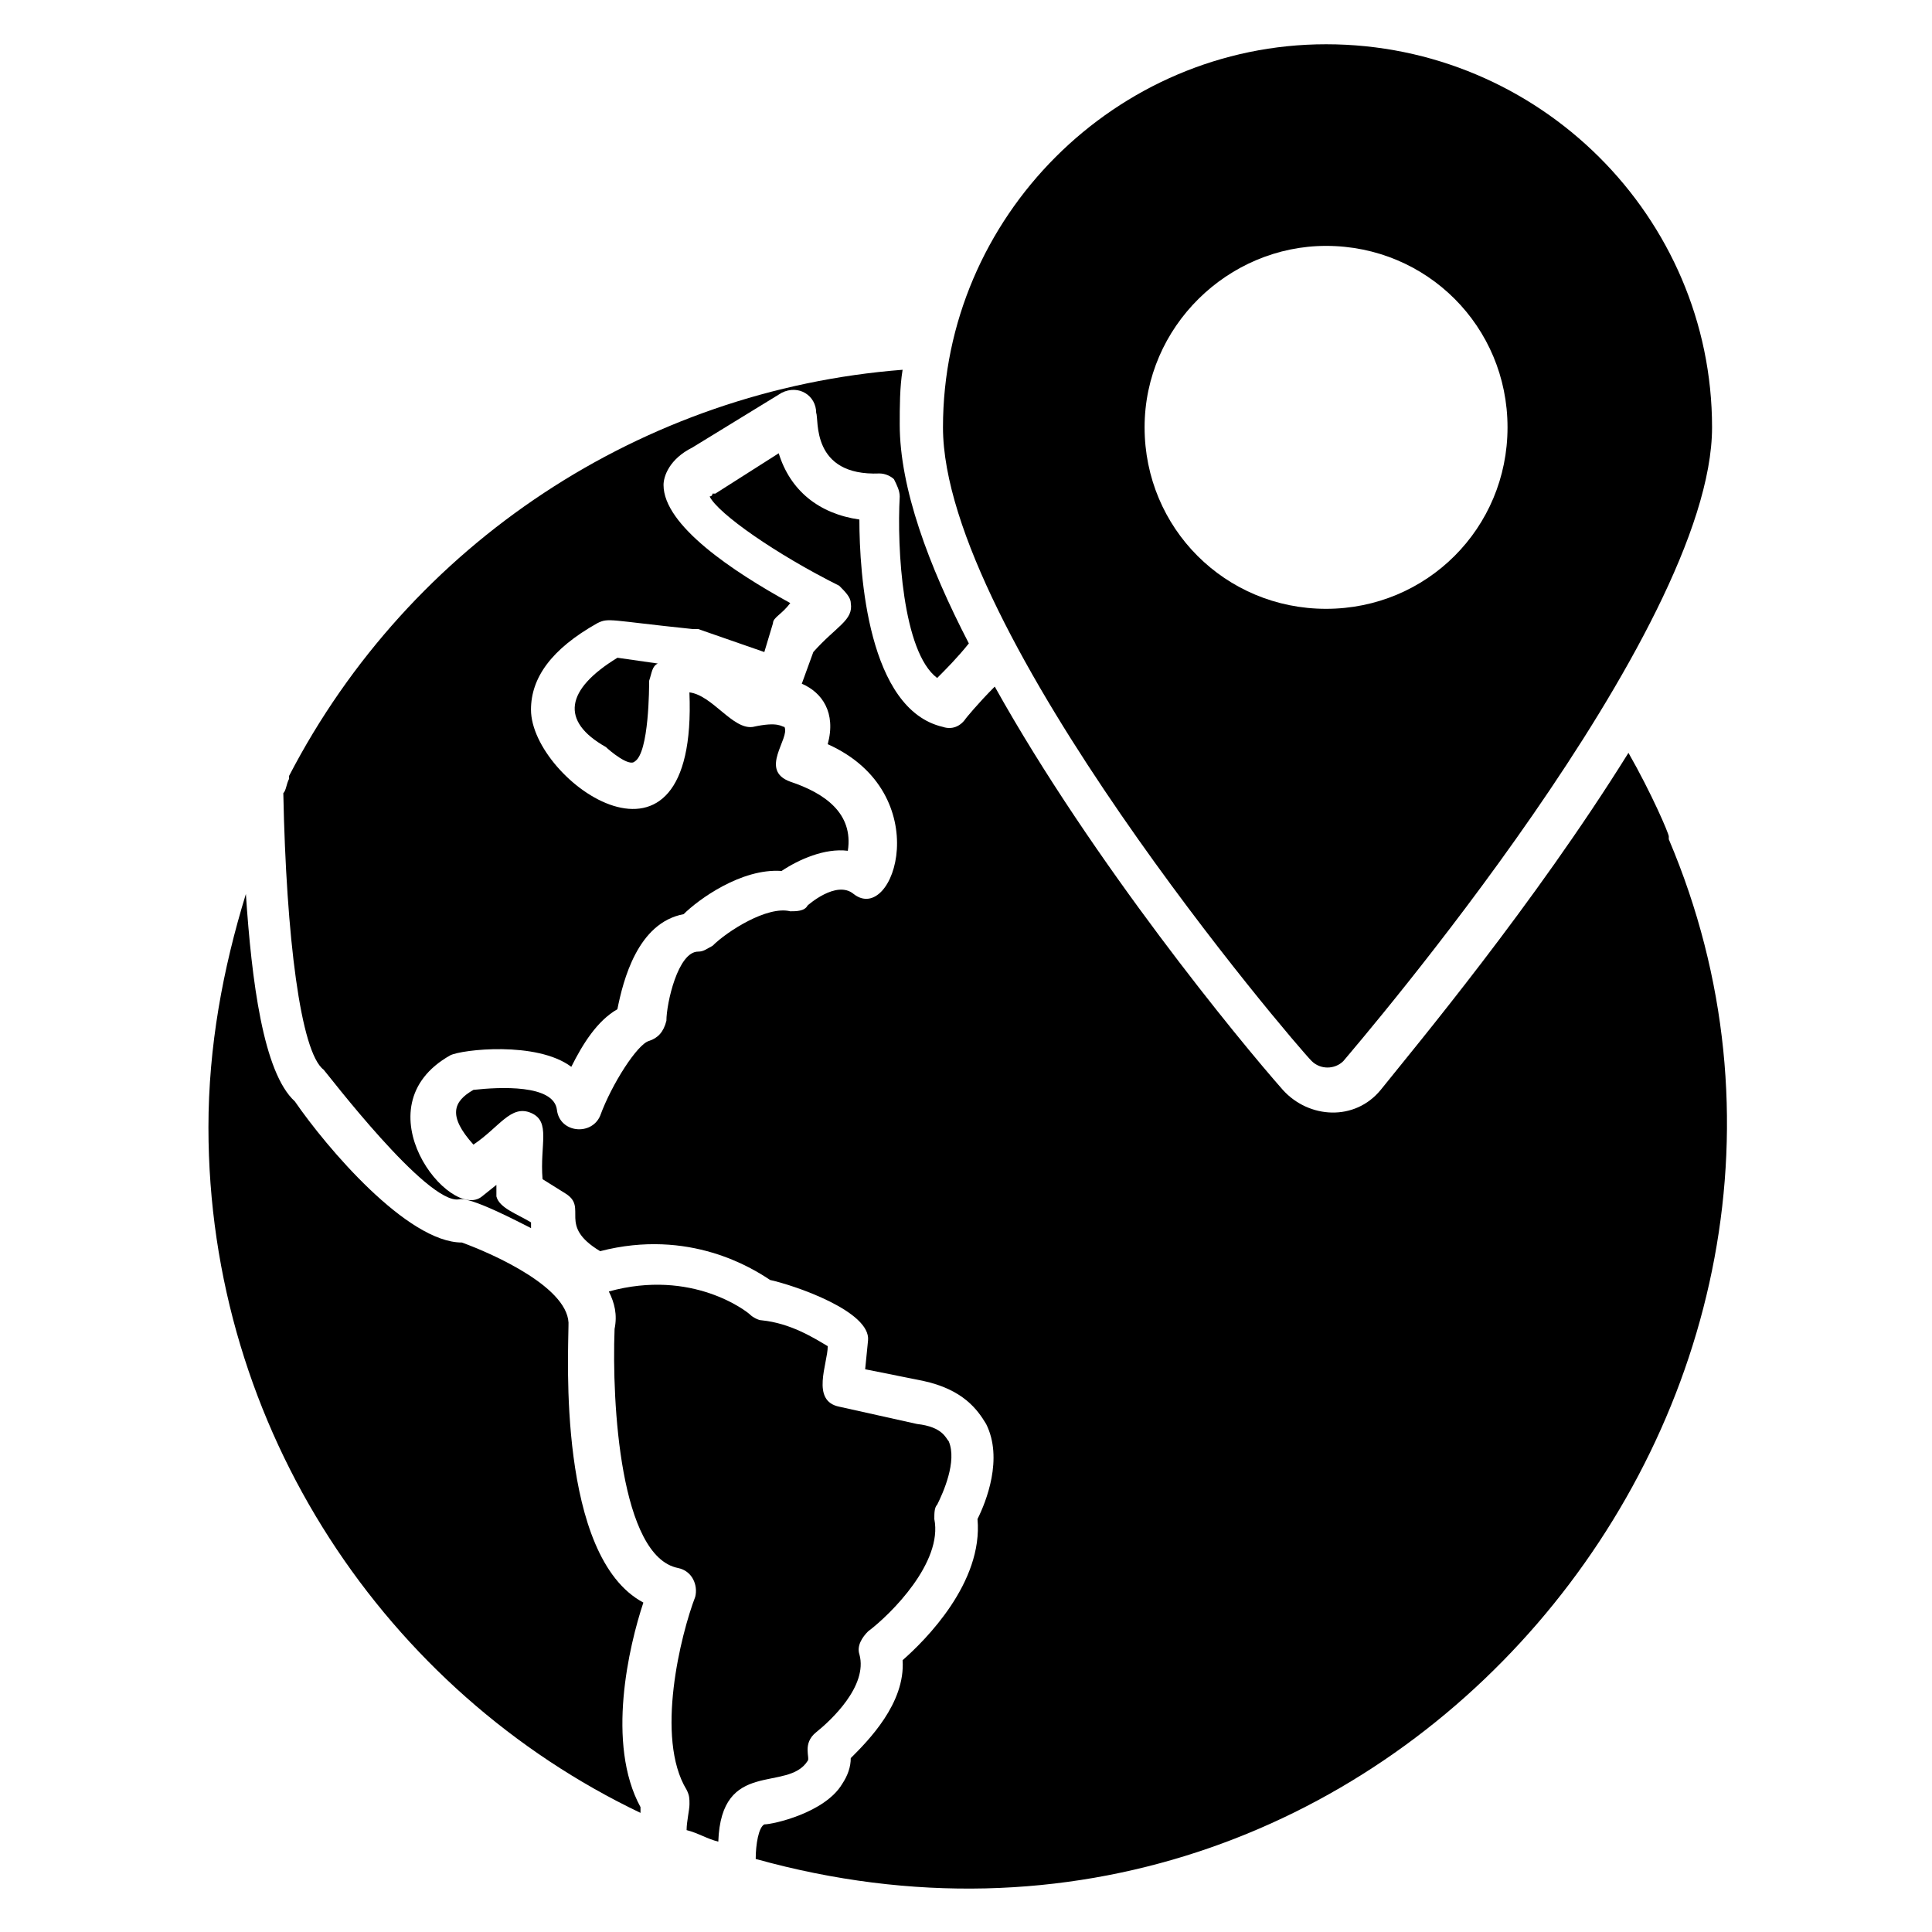 <?xml version="1.0" encoding="UTF-8"?>
<!-- Uploaded to: ICON Repo, www.svgrepo.com, Generator: ICON Repo Mixer Tools -->
<svg fill="#000000" width="800px" height="800px" version="1.1" viewBox="144 144 512 512" xmlns="http://www.w3.org/2000/svg">
 <g>
  <path d="m314.5 568.7c-22.902-12.215-19.848-66.41-19.848-73.281 0.762-9.922-19.848-19.082-28.242-22.137-14.504 0-35.879-25.191-44.273-37.402-8.398-7.633-11.449-32.062-12.977-54.961-6.106 19.848-9.922 40.457-9.922 61.832 0 80.152 47.328 149.62 114.5 181.68v-1.527c-9.168-16.797-3.059-42.75 0.758-54.199z"/>
  <path d="m358.02 610.68c0.762-0.762-1.527-4.582 2.289-7.633 3.816-3.055 13.742-12.215 11.449-20.609-0.762-2.289 0.762-4.582 2.289-6.106 6.106-4.582 19.848-18.32 17.559-29.77 0-1.527 0-3.055 0.762-3.816 1.527-3.055 5.344-11.449 3.055-16.793-0.762-0.762-1.527-3.816-8.398-4.582l-20.609-4.582c-7.633-1.527-3.055-11.449-3.055-16.031-3.816-2.289-9.922-6.106-17.559-6.871-0.762 0-2.289-0.762-3.055-1.527-0.762-0.762-15.266-12.215-37.402-6.106 1.527 3.055 2.289 6.106 1.527 9.922-0.762 19.848 1.527 60.305 16.793 63.359 3.816 0.762 5.344 4.582 4.582 7.633-3.816 9.922-10.688 37.402-2.289 51.145 0.762 1.527 0.762 2.289 0.762 3.816 0 1.527-0.762 4.582-0.762 6.871 3.055 0.762 5.344 2.289 8.398 3.055 0.762-22.141 18.32-12.98 23.664-21.375z"/>
  <path d="m284.73 467.94v1.527c-3.055-1.527-16.031-8.398-19.082-7.633-8.398 1.527-35.113-33.586-35.879-34.352-6.106-4.582-9.922-35.113-10.688-73.281 0.762-0.762 0.762-2.289 1.527-3.816v-0.762c32.062-61.832 93.891-102.29 162.59-107.63-0.762 4.582-0.762 9.922-0.762 14.504 0 16.793 7.633 37.402 18.32 58.016-3.055 3.816-6.106 6.871-8.398 9.16-9.16-6.871-10.688-34.352-9.922-48.09 0-1.527-0.762-3.055-1.527-4.582-0.762-0.762-2.289-1.527-3.816-1.527-18.32 0.762-16.031-14.504-16.793-16.031 0-4.582-4.582-7.633-9.16-5.344l-23.664 14.504c-6.106 3.055-7.633 7.633-7.633 9.922 0 10.688 18.32 22.902 33.586 31.297-2.289 3.055-4.582 3.816-4.582 5.344l-2.293 7.633-17.559-6.106h-1.527c-22.137-2.289-22.137-3.055-25.191-1.527-12.215 6.871-17.559 14.504-17.559 22.902 0 19.082 44.273 50.383 41.984-4.582 6.106 0.762 11.449 9.922 16.793 9.16 6.871-1.527 7.633 0 8.398 0 1.527 3.055-6.871 11.449 1.527 14.504 9.16 3.055 16.793 8.398 15.266 18.32-6.106-0.762-12.977 2.289-17.559 5.344-10.688-0.762-22.137 7.633-25.953 11.449-12.215 2.289-16.031 17.559-17.559 25.191-5.344 3.055-9.16 9.16-12.215 15.266-9.16-6.871-29.008-4.582-32.062-3.055-24.426 13.742 0 44.273 8.398 37.402l3.816-3.055v3.055c0.773 3.059 5.356 4.582 9.172 6.875z"/>
  <path d="m344.27 636.64c0-3.816 0.762-8.398 2.289-9.16 2.289 0 16.031-3.055 20.609-10.688 1.527-2.289 2.289-4.582 2.289-6.871 4.582-4.582 14.504-14.504 13.742-25.953 6.106-5.344 21.375-20.609 19.848-37.402 2.289-4.582 6.871-16.031 2.289-25.191-2.289-3.816-6.106-9.16-16.793-11.449l-15.266-3.055 0.762-7.633c0.762-7.633-19.082-14.504-25.953-16.031-4.582-3.055-21.375-13.742-45.039-7.633-11.449-6.871-3.055-11.449-9.16-15.266l-6.106-3.816c-0.762-9.16 2.289-15.266-3.055-17.559-5.344-2.289-8.398 3.816-15.266 8.398-6.871-7.633-5.344-11.449 0-14.504 6.871-0.762 21.375-1.527 22.137 5.344 0.762 6.106 9.16 6.871 11.449 1.527 3.055-8.398 9.922-19.082 12.977-19.848 2.289-0.762 3.816-2.289 4.582-5.344 0-4.582 3.055-18.32 8.398-18.32 1.527 0 2.289-0.762 3.816-1.527 3.816-3.816 14.504-10.688 20.609-9.16 1.527 0 3.816 0 4.582-1.527 0 0 7.633-6.871 12.215-3.055 10.688 8.398 22.137-26.719-6.871-39.695 2.289-8.398-1.527-13.742-6.871-16.031l3.055-8.398c6.106-6.871 10.688-8.398 9.922-12.977 0-1.527-1.527-3.055-3.055-4.582-16.793-8.398-32.062-19.082-34.352-23.664 0 0 0.762 0 0.762-0.762h0.762l16.793-10.688c3.055 9.922 10.688 16.031 21.375 17.559 0 14.504 2.289 50.383 22.137 54.961 2.289 0.762 4.582 0 6.106-2.289 0 0 3.055-3.816 7.633-8.398 25.953 46.562 64.883 93.891 76.336 106.87 6.871 7.633 19.082 8.398 25.953 0 9.16-11.449 40.457-48.855 65.648-89.312 6.106 10.688 10.688 21.375 10.688 22.137v0.762c62.602 147.34-74.801 316.8-241.98 270.23z"/>
  <path d="m304.58 341.98c0.762 0.762 6.106 5.344 7.633 3.816 3.816-2.289 3.816-19.848 3.816-21.375 0.762-2.289 0.762-3.816 2.289-4.582l-10.688-1.527c-13.734 8.402-15.262 16.797-3.051 23.668z"/>
  <path d="m495.42 155.73c-55.723 0-101.52 45.801-101.52 101.52 0 54.199 93.129 163.36 97.707 167.94 2.289 2.289 6.106 2.289 8.398 0 3.816-4.582 97.707-113.74 97.707-167.94 0-55.723-45.801-101.52-102.29-101.52zm0 53.434c26.719 0 48.09 21.375 48.09 48.09 0 26.719-21.375 48.09-48.09 48.09-26.719 0-48.09-21.375-48.09-48.09-0.004-26.715 22.137-48.09 48.09-48.09z"/>
 </g>
</svg>
